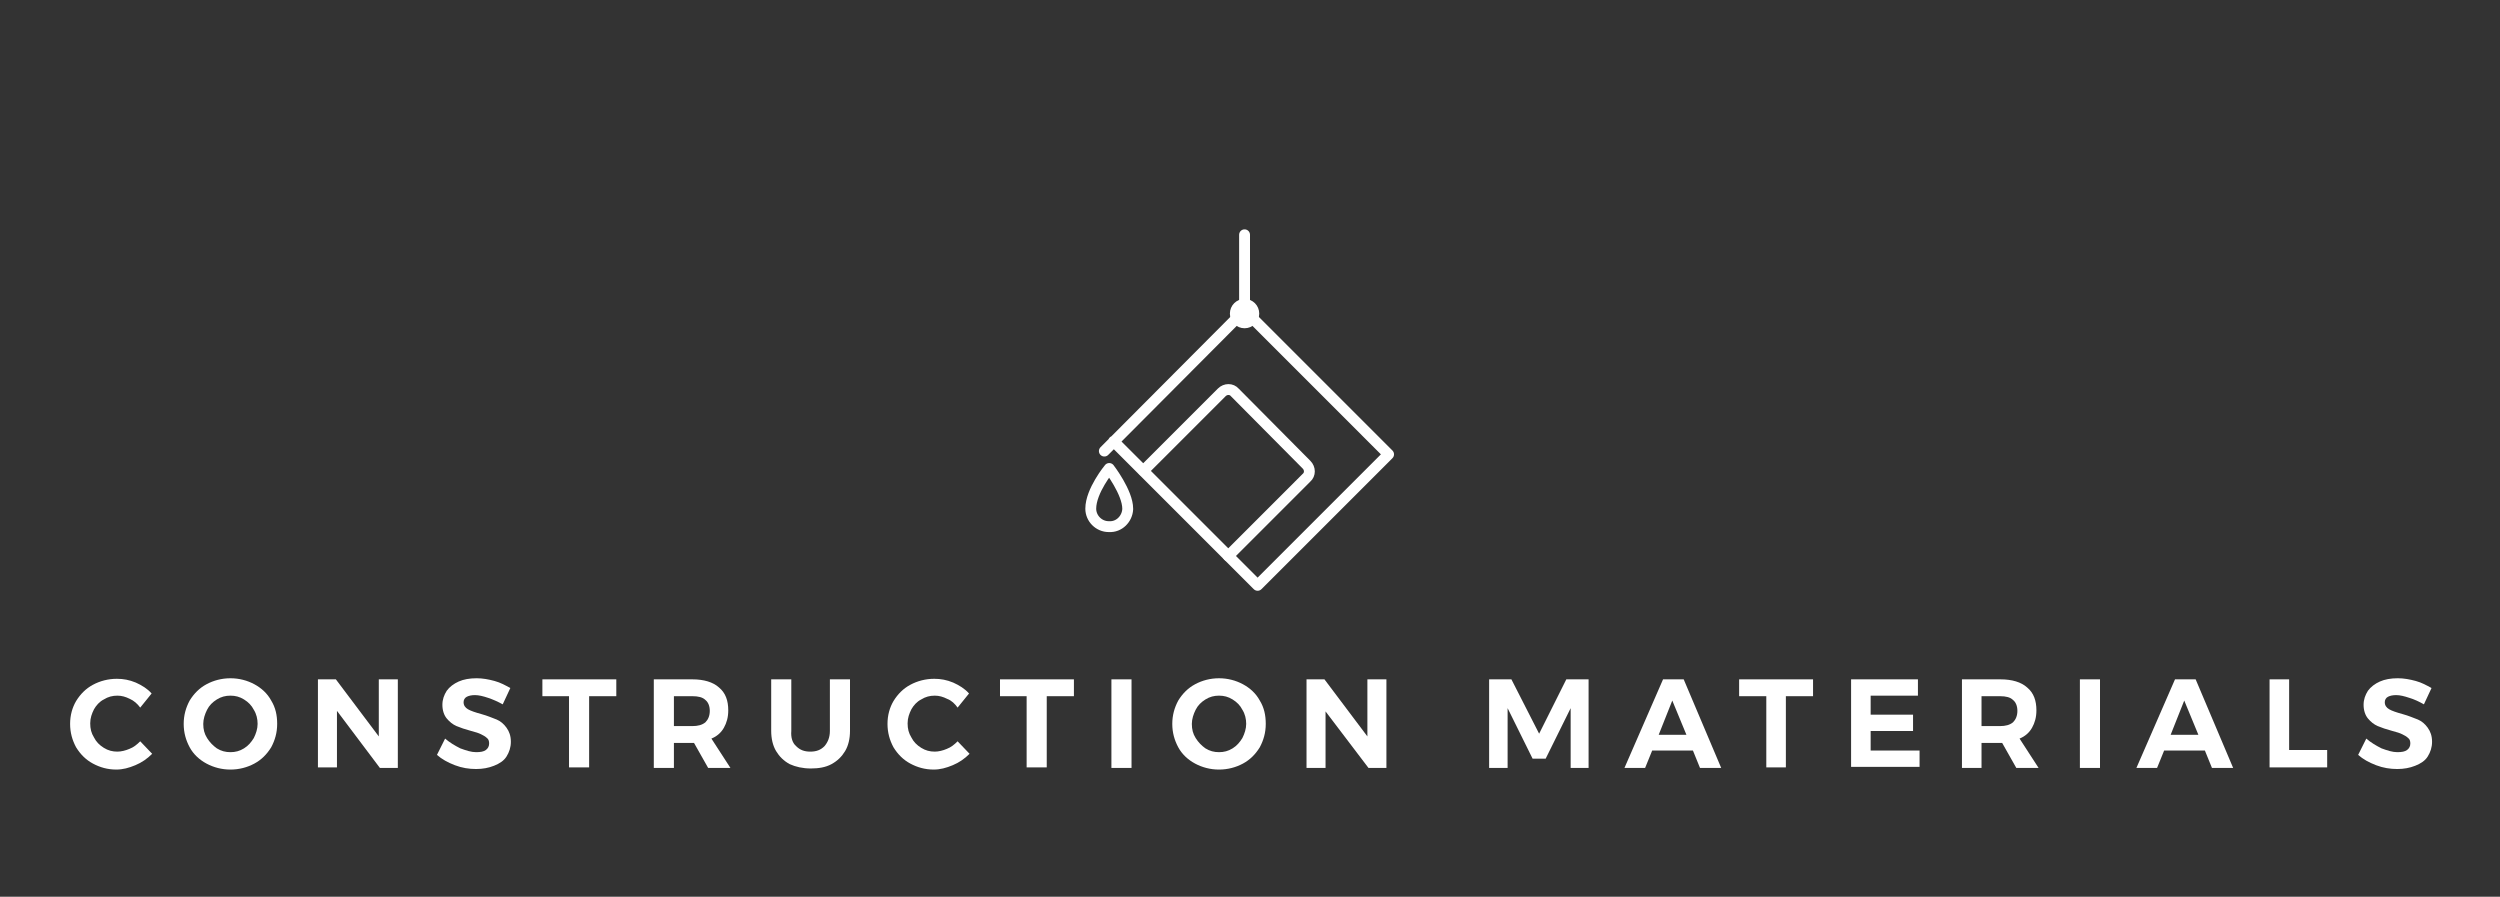<?xml version="1.0" encoding="utf-8"?>
<!-- Generator: Adobe Illustrator 24.0.0, SVG Export Plug-In . SVG Version: 6.00 Build 0)  -->
<svg version="1.1" id="Layer_1" xmlns="http://www.w3.org/2000/svg" xmlns:xlink="http://www.w3.org/1999/xlink" x="0px" y="0px"
	 viewBox="0 0 460 165" style="enable-background:new 0 0 460 165;" xml:space="preserve">
<rect x="0" y="0" width="460" height="165" fill="#333333" stroke="none"/>
<style type="text/css">
	.st0{fill:none;stroke:#FFFFFF;stroke-width:2;stroke-linecap:round;stroke-linejoin:round;stroke-miterlimit:10;}
	.st1{fill:#FFFFFF;}
	.st2{fill:none;stroke:#FFFFFF;stroke-width:2;stroke-linecap:round;stroke-linejoin:round;}
	.st3{fill:none;stroke:#FFFFFF;stroke-width:2;stroke-miterlimit:10;}
	.st4{fill:#FFFFFF;stroke:#000000;stroke-width:0.5;stroke-miterlimit:10;}
</style>
<g>
	<path class="st1" d="M23.9,128.6c-0.8-0.4-1.5-0.6-2.3-0.6c-0.9,0-1.7,0.2-2.5,0.7c-0.8,0.4-1.4,1.1-1.8,1.8
		c-0.4,0.8-0.7,1.6-0.7,2.6s0.2,1.8,0.7,2.6c0.4,0.8,1,1.4,1.8,1.9c0.8,0.5,1.6,0.7,2.5,0.7c0.7,0,1.5-0.2,2.2-0.5
		c0.8-0.3,1.4-0.8,2-1.4l2.2,2.3c-0.9,0.9-1.9,1.6-3.1,2.1c-1.2,0.5-2.3,0.8-3.5,0.8c-1.6,0-3-0.4-4.3-1.1s-2.3-1.7-3.1-3
		c-0.7-1.3-1.1-2.7-1.1-4.3c0-1.6,0.4-3,1.1-4.2c0.8-1.3,1.8-2.3,3.1-3c1.3-0.7,2.8-1.1,4.4-1.1c1.2,0,2.3,0.2,3.5,0.7
		c1.1,0.5,2.1,1.1,2.9,2l-2.1,2.6C25.3,129.5,24.6,128.9,23.9,128.6z"/>
	<path class="st1" d="M46.8,125.9c1.3,0.7,2.4,1.7,3.1,3c0.8,1.3,1.1,2.7,1.1,4.3s-0.4,3-1.1,4.3c-0.8,1.3-1.8,2.3-3.1,3
		c-1.3,0.7-2.8,1.1-4.4,1.1c-1.6,0-3.1-0.4-4.4-1.1c-1.3-0.7-2.4-1.7-3.1-3s-1.1-2.7-1.1-4.3c0-1.6,0.4-3,1.1-4.3
		c0.8-1.3,1.8-2.3,3.1-3c1.3-0.7,2.8-1.1,4.4-1.1C44,124.8,45.5,125.2,46.8,125.9z M39.9,128.7c-0.8,0.5-1.4,1.1-1.8,1.9
		c-0.4,0.8-0.7,1.7-0.7,2.6c0,1,0.2,1.8,0.7,2.6s1.1,1.4,1.8,1.9c0.8,0.5,1.6,0.7,2.5,0.7c0.9,0,1.7-0.2,2.5-0.7
		c0.8-0.5,1.3-1.1,1.8-1.9c0.4-0.8,0.7-1.7,0.7-2.6c0-0.9-0.2-1.8-0.7-2.6c-0.4-0.8-1-1.4-1.8-1.9c-0.8-0.5-1.6-0.7-2.5-0.7
		C41.5,128,40.7,128.2,39.9,128.7z"/>
	<path class="st1" d="M69.7,125h3.5v16.3h-3.3L62,130.8v10.4h-3.5V125h3.3l7.9,10.5V125z"/>
	<path class="st1" d="M89.8,128.4c-0.9-0.3-1.7-0.5-2.4-0.5c-0.6,0-1.1,0.1-1.5,0.3c-0.4,0.2-0.6,0.6-0.6,1c0,0.6,0.3,1,0.8,1.3
		s1.4,0.6,2.5,0.9c1.1,0.3,2,0.7,2.8,1c0.7,0.3,1.3,0.8,1.8,1.5c0.5,0.7,0.8,1.5,0.8,2.6c0,1-0.3,1.9-0.8,2.7
		c-0.5,0.8-1.3,1.3-2.3,1.7c-1,0.4-2.1,0.6-3.3,0.6c-1.3,0-2.6-0.2-3.9-0.7c-1.3-0.5-2.4-1.1-3.3-1.9l1.5-3c0.8,0.7,1.8,1.3,2.8,1.8
		c1.1,0.4,2,0.7,2.9,0.7c0.8,0,1.4-0.1,1.8-0.4c0.4-0.3,0.6-0.7,0.6-1.2c0-0.4-0.1-0.8-0.4-1c-0.3-0.3-0.7-0.5-1.1-0.7
		c-0.4-0.2-1-0.4-1.8-0.6c-1.1-0.3-2-0.6-2.7-0.9c-0.7-0.3-1.3-0.8-1.8-1.4c-0.5-0.6-0.8-1.5-0.8-2.5c0-1,0.3-1.8,0.8-2.6
		c0.5-0.7,1.3-1.3,2.2-1.7c0.9-0.4,2-0.6,3.3-0.6c1.1,0,2.2,0.2,3.3,0.5c1.1,0.3,2,0.8,2.9,1.3l-1.4,3
		C91.6,129.1,90.7,128.7,89.8,128.4z"/>
	<path class="st1" d="M99.8,125h13.6v3.1h-5v13.1h-3.7v-13.1h-4.9V125z"/>
	<path class="st1" d="M130.3,141.3l-2.6-4.6h-0.3H124v4.6h-3.7V125h7.1c2.1,0,3.8,0.5,4.9,1.5c1.2,1,1.7,2.4,1.7,4.2
		c0,1.3-0.3,2.3-0.8,3.2c-0.5,0.9-1.3,1.6-2.3,2l3.5,5.4H130.3z M124,133.6h3.4c1,0,1.8-0.2,2.4-0.7c0.5-0.5,0.8-1.2,0.8-2.1
		c0-0.9-0.3-1.6-0.8-2c-0.5-0.5-1.3-0.7-2.4-0.7H124V133.6z"/>
	<path class="st1" d="M146.5,137.3c0.7,0.7,1.5,1,2.6,1c1.1,0,1.9-0.3,2.6-1c0.6-0.7,1-1.6,1-2.8V125h3.7v9.5c0,1.4-0.3,2.7-0.9,3.7
		s-1.4,1.8-2.5,2.4c-1.1,0.6-2.4,0.8-3.8,0.8c-1.5,0-2.8-0.3-3.9-0.8c-1.1-0.6-1.9-1.4-2.5-2.4c-0.6-1-0.9-2.3-0.9-3.7V125h3.7v9.5
		C145.5,135.7,145.8,136.7,146.5,137.3z"/>
	<path class="st1" d="M174.3,128.6c-0.8-0.4-1.5-0.6-2.3-0.6c-0.9,0-1.7,0.2-2.5,0.7c-0.8,0.4-1.4,1.1-1.8,1.8
		c-0.4,0.8-0.7,1.6-0.7,2.6s0.2,1.8,0.7,2.6c0.4,0.8,1,1.4,1.8,1.9c0.8,0.5,1.6,0.7,2.5,0.7c0.7,0,1.5-0.2,2.2-0.5
		c0.8-0.3,1.4-0.8,2-1.4l2.2,2.3c-0.9,0.9-1.9,1.6-3.1,2.1c-1.2,0.5-2.3,0.8-3.5,0.8c-1.6,0-3-0.4-4.3-1.1s-2.3-1.7-3.1-3
		c-0.7-1.3-1.1-2.7-1.1-4.3c0-1.6,0.4-3,1.1-4.2c0.8-1.3,1.8-2.3,3.1-3c1.3-0.7,2.8-1.1,4.4-1.1c1.2,0,2.3,0.2,3.5,0.7
		c1.1,0.5,2.1,1.1,2.9,2l-2.1,2.6C175.7,129.5,175.1,128.9,174.3,128.6z"/>
	<path class="st1" d="M184,125h13.6v3.1h-5v13.1h-3.7v-13.1H184V125z"/>
	<path class="st1" d="M204.5,125h3.7v16.3h-3.7V125z"/>
	<path class="st1" d="M228.7,125.9c1.3,0.7,2.4,1.7,3.1,3c0.8,1.3,1.1,2.7,1.1,4.3s-0.4,3-1.1,4.3c-0.8,1.3-1.8,2.3-3.1,3
		c-1.3,0.7-2.8,1.1-4.4,1.1c-1.6,0-3.1-0.4-4.4-1.1c-1.3-0.7-2.4-1.7-3.1-3s-1.1-2.7-1.1-4.3c0-1.6,0.4-3,1.1-4.3
		c0.8-1.3,1.8-2.3,3.1-3c1.3-0.7,2.8-1.1,4.4-1.1C225.9,124.8,227.4,125.2,228.7,125.9z M221.8,128.7c-0.8,0.5-1.4,1.1-1.8,1.9
		c-0.4,0.8-0.7,1.7-0.7,2.6c0,1,0.2,1.8,0.7,2.6s1.1,1.4,1.8,1.9c0.8,0.5,1.6,0.7,2.5,0.7c0.9,0,1.7-0.2,2.5-0.7
		c0.8-0.5,1.3-1.1,1.8-1.9c0.4-0.8,0.7-1.7,0.7-2.6c0-0.9-0.2-1.8-0.7-2.6c-0.4-0.8-1-1.4-1.8-1.9c-0.8-0.5-1.6-0.7-2.5-0.7
		C223.4,128,222.6,128.2,221.8,128.7z"/>
	<path class="st1" d="M251.6,125h3.5v16.3h-3.3l-7.9-10.4v10.4h-3.5V125h3.3l7.9,10.5V125z"/>
	<path class="st1" d="M274,125h4.1l5.1,10l5-10h4.1v16.3h-3.3v-11l-4.6,9.3h-2.4l-4.6-9.3v11H274V125z"/>
	<path class="st1" d="M312.8,141.3l-1.3-3.2H304l-1.3,3.2h-3.8L306,125h3.8l6.9,16.3H312.8z M305.2,135.2h5.1l-2.6-6.3L305.2,135.2z
		"/>
	<path class="st1" d="M320,125h13.6v3.1h-5v13.1H325v-13.1H320V125z"/>
	<path class="st1" d="M340.5,125h12.4v3h-8.7v3.5h7.8v3h-7.8v3.6h9v3h-12.6V125z"/>
	<path class="st1" d="M371,141.3l-2.6-4.6H368h-3.4v4.6H361V125h7.1c2.1,0,3.8,0.5,4.9,1.5c1.2,1,1.7,2.4,1.7,4.2
		c0,1.3-0.3,2.3-0.8,3.2c-0.5,0.9-1.3,1.6-2.3,2l3.5,5.4H371z M364.6,133.6h3.4c1,0,1.8-0.2,2.4-0.7c0.5-0.5,0.8-1.2,0.8-2.1
		c0-0.9-0.3-1.6-0.8-2c-0.5-0.5-1.3-0.7-2.4-0.7h-3.4V133.6z"/>
	<path class="st1" d="M382.7,125h3.7v16.3h-3.7V125z"/>
	<path class="st1" d="M407,141.3l-1.3-3.2h-7.5l-1.3,3.2h-3.8l7.1-16.3h3.8l6.9,16.3H407z M399.4,135.2h5.1l-2.6-6.3L399.4,135.2z"
		/>
	<path class="st1" d="M417.5,125h3.7v13h7v3.2h-10.6V125z"/>
	<path class="st1" d="M443.3,128.4c-0.9-0.3-1.7-0.5-2.4-0.5c-0.6,0-1.1,0.1-1.5,0.3c-0.4,0.2-0.6,0.6-0.6,1c0,0.6,0.3,1,0.8,1.3
		s1.4,0.6,2.5,0.9c1.1,0.3,2,0.7,2.8,1c0.7,0.3,1.3,0.8,1.8,1.5c0.5,0.7,0.8,1.5,0.8,2.6c0,1-0.3,1.9-0.8,2.7
		c-0.5,0.8-1.3,1.3-2.3,1.7c-1,0.4-2.1,0.6-3.3,0.6c-1.3,0-2.6-0.2-3.9-0.7c-1.3-0.5-2.4-1.1-3.3-1.9l1.5-3c0.8,0.7,1.8,1.3,2.8,1.8
		c1.1,0.4,2,0.7,2.9,0.7c0.8,0,1.4-0.1,1.8-0.4c0.4-0.3,0.6-0.7,0.6-1.2c0-0.4-0.1-0.8-0.4-1c-0.3-0.3-0.7-0.5-1.1-0.7
		c-0.4-0.2-1-0.4-1.8-0.6c-1.1-0.3-2-0.6-2.7-0.9c-0.7-0.3-1.3-0.8-1.8-1.4c-0.5-0.6-0.8-1.5-0.8-2.5c0-1,0.3-1.8,0.8-2.6
		c0.5-0.7,1.3-1.3,2.2-1.7c0.9-0.4,2-0.6,3.3-0.6c1.1,0,2.2,0.2,3.3,0.5c1.1,0.3,2,0.8,2.9,1.3l-1.4,3
		C445.1,129.1,444.3,128.7,443.3,128.4z"/>
</g>
<path class="st0" d="M204.9,81.2l26.5,26.5l24.1-24.1L229,57.1 M203.2,83L229,57.1"/>
<path class="st0" d="M210.4,86.6l14.4-14.4c0.7-0.7,1.8-0.7,2.4,0l13.2,13.3c0.7,0.7,0.7,1.8,0,2.4L226,102.3"/>
<circle class="st0" cx="229" cy="57.7" r="1.7"/>
<path class="st0" d="M229,56V43.2"/>
<path class="st0" d="M204.1,86.2c0,0-3.4,4.1-3.4,7.4c0,1.8,1.5,3.3,3.3,3.3c0,0,0.1,0,0.1,0c1.8,0.1,3.3-1.4,3.4-3.2
	c0,0,0-0.1,0-0.1C207.5,90.6,204.1,86.2,204.1,86.2z"/>
</svg>
